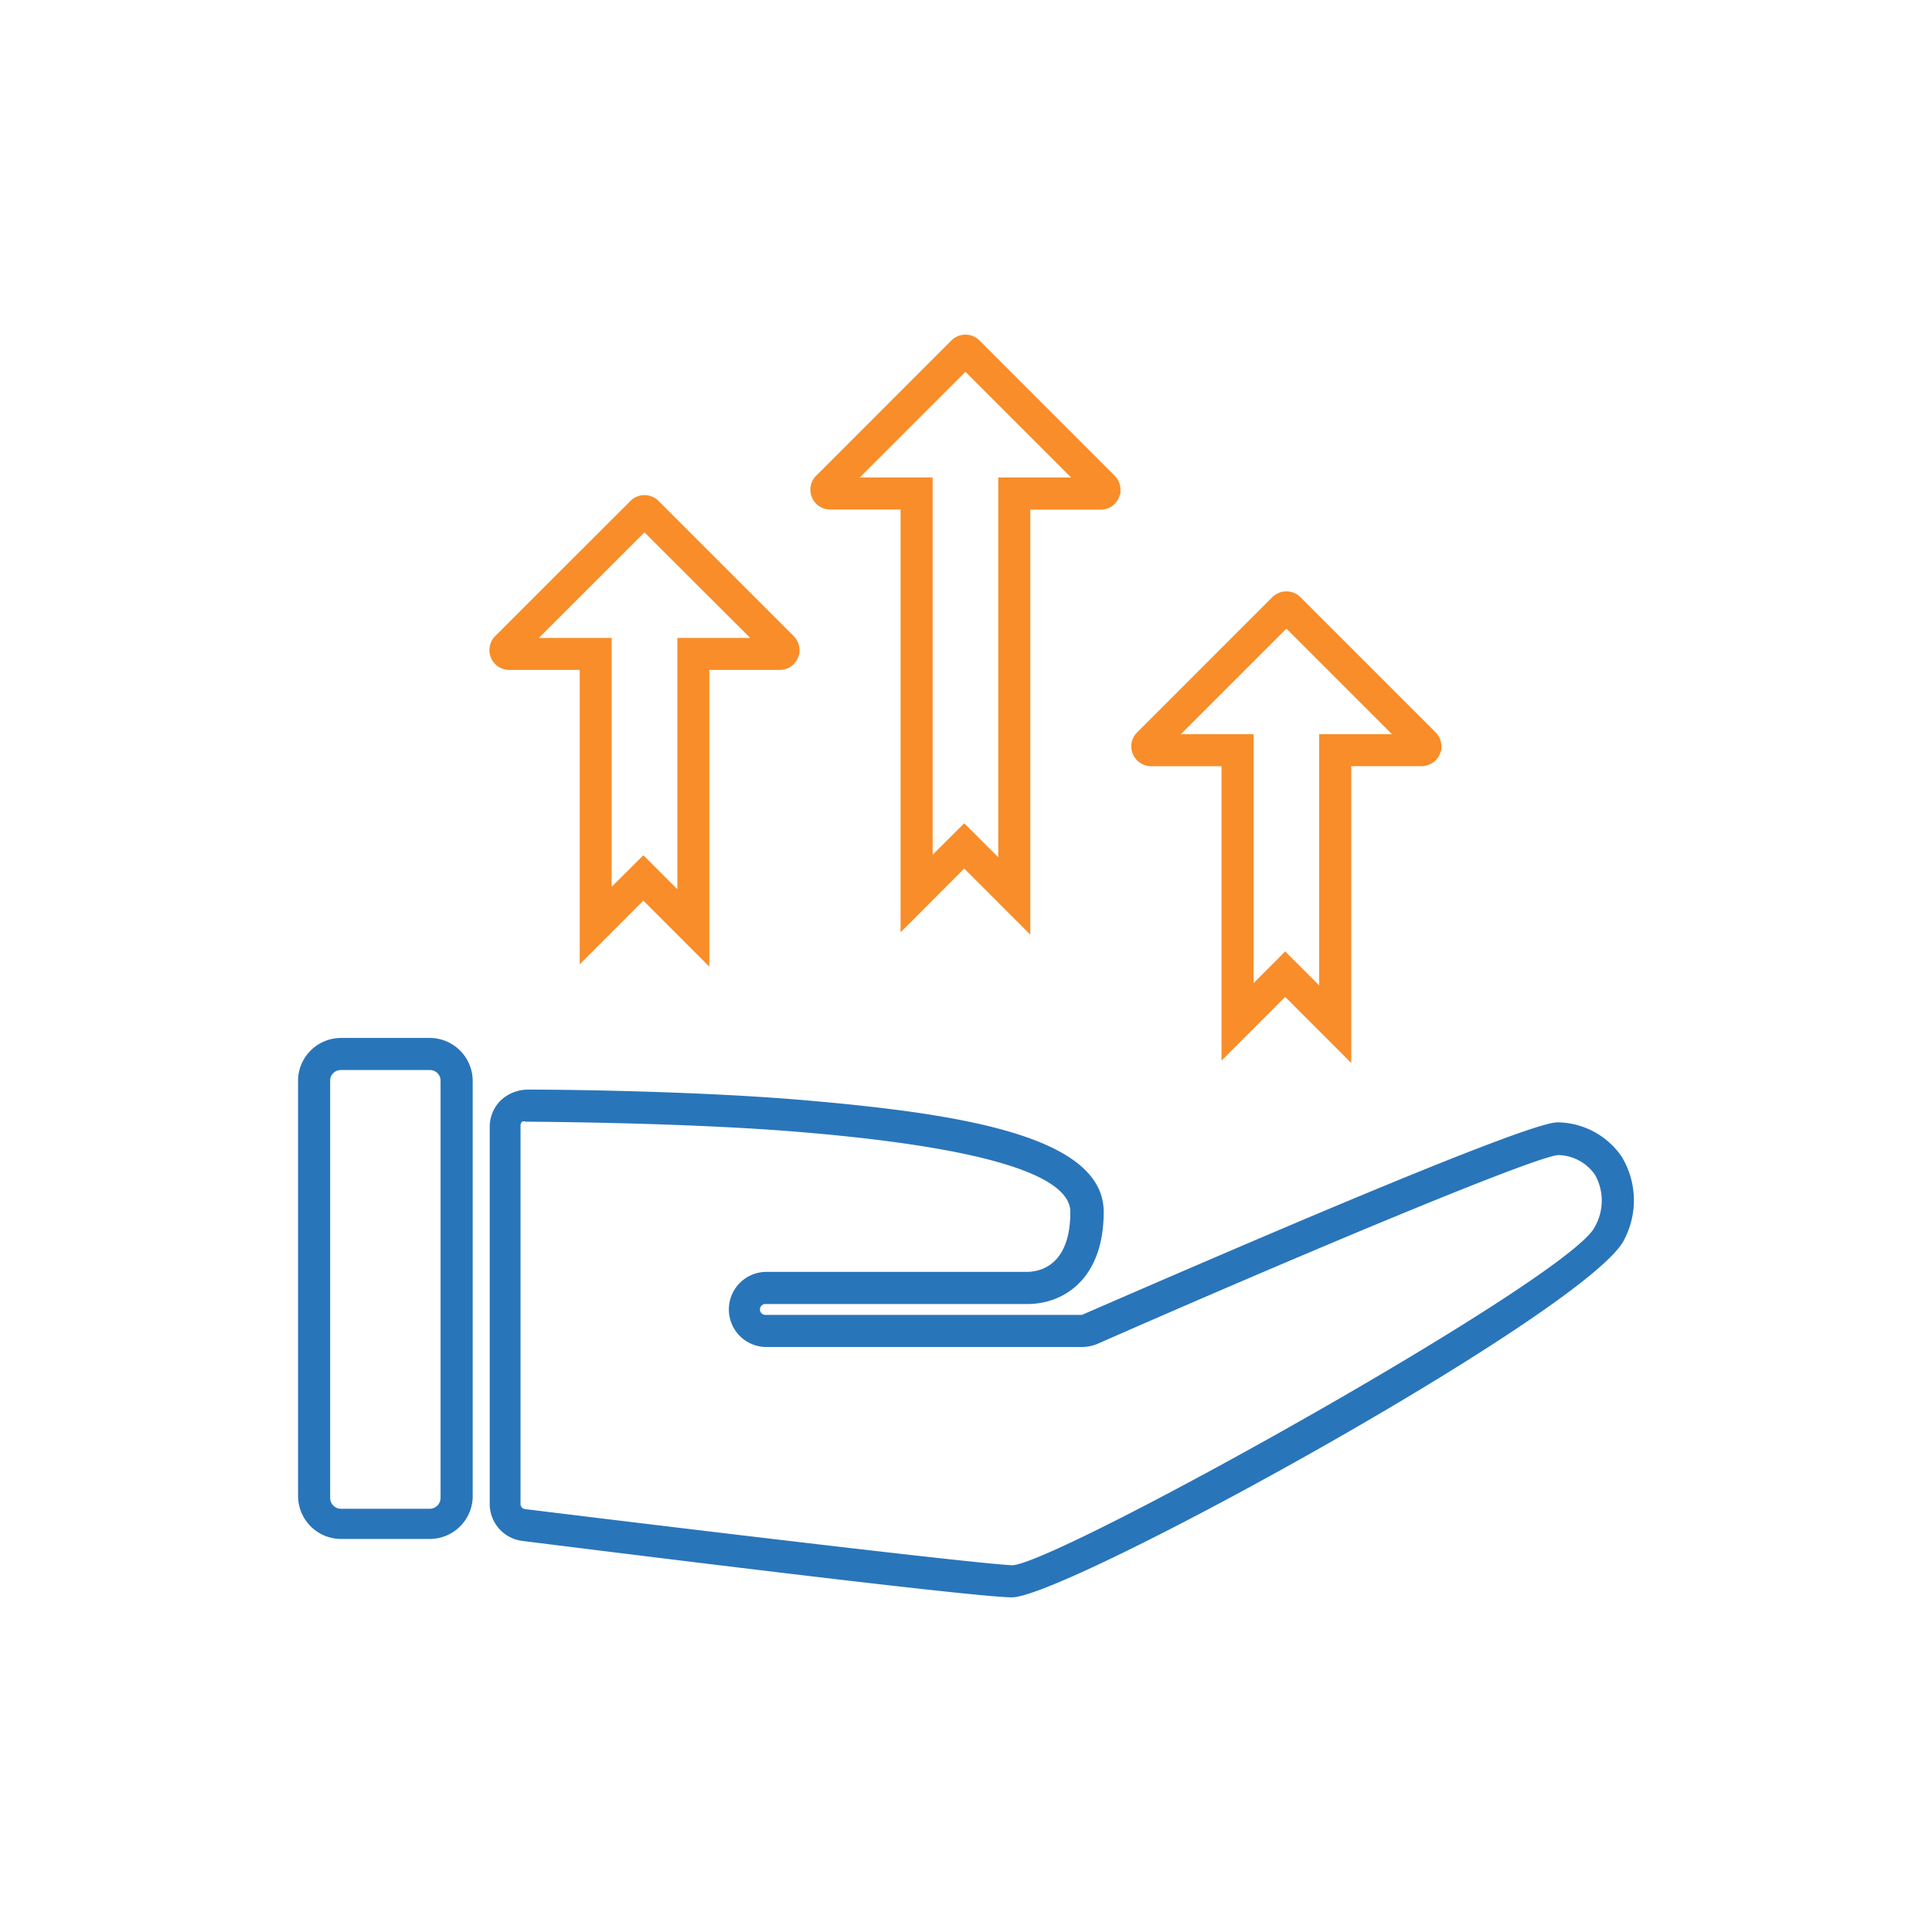 <svg id="Laag_1" data-name="Laag 1" xmlns="http://www.w3.org/2000/svg" viewBox="0 0 70.87 70.87"><path d="M15.774,56.452H12.5a1.578,1.578,0,0,1-1.566-1.578v-15.3a1.579,1.579,0,0,1,1.566-1.5h3.273a1.579,1.579,0,0,1,1.566,1.566V54.945A1.578,1.578,0,0,1,15.774,56.452ZM12.5,39.251a.389.389,0,0,0-.389.388h0V54.945a.4.4,0,0,0,.389.4h3.273a.4.4,0,0,0,.388-.4V39.639a.388.388,0,0,0-.388-.388H12.5Z" fill="#2975ba"/><path d="M37.119,58.594h0c-1.425,0-15.235-1.73-17.978-2.072a1.365,1.365,0,0,1-1.177-1.354V41.346a1.366,1.366,0,0,1,.4-.977,1.463,1.463,0,0,1,.977-.4c1.919,0,6.77.082,10.431.412,5.569.494,10.714,1.319,10.714,4.074,0,2.5-1.507,3.379-2.79,3.379H28.077a.2.2,0,0,0,0,.4H39.686C44.6,46.1,55.956,41.17,57.134,41.17a2.891,2.891,0,0,1,2.354,1.26,3.094,3.094,0,0,1,.118,2.99C58.558,47.916,39.144,58.594,37.119,58.594ZM19.282,41.146a.153.153,0,0,0-.129,0,.2.2,0,0,0-.059.142v13.88a.188.188,0,0,0,.165.189c7.582.93,16.812,2.025,17.884,2.06,1.777-.129,20.568-10.6,21.368-12.433a1.93,1.93,0,0,0,0-1.883,1.672,1.672,0,0,0-1.354-.73c-.906.07-9.418,3.638-16.894,6.922a1.464,1.464,0,0,1-.554.118H28.077a1.378,1.378,0,0,1,0-2.755h9.572c.483,0,1.613-.212,1.613-2.2,0-1.366-3.238-2.355-9.643-2.908C26.005,41.229,21.19,41.158,19.282,41.146Z" fill="#2975ba"/><path d="M37.793,34.284,35.37,31.86,33.035,34.2V18.69H30.453a.726.726,0,0,1-.524-1.23l4.978-4.979a.728.728,0,0,1,1.014,0l4.968,4.969a.732.732,0,0,1,.212.514V18.1l-.066.173a.713.713,0,0,1-.66.422H37.793ZM35.37,30.2l1.247,1.245V17.514h2.671l-3.874-3.875L31.54,17.514h2.671V31.353Z" fill="#f88d2a"/><path d="M49.567,38.993l-2.423-2.424-2.336,2.337v-10.8H42.226a.724.724,0,0,1-.67-.448.713.713,0,0,1,.147-.783L46.677,21.9a.732.732,0,0,1,1.02,0l4.966,4.965a.743.743,0,0,1,.212.514v.111l-.051.154a.733.733,0,0,1-.675.461H49.567ZM47.144,34.9l1.247,1.246V26.933h2.671l-3.874-3.874-3.874,3.874h2.67v9.13Z" fill="#f88d2a"/><path d="M26.02,35.46,23.6,33.037l-2.335,2.337v-10.8H18.679a.727.727,0,0,1-.53-1.224l4.982-4.981a.732.732,0,0,1,1.02,0l4.964,4.965a.731.731,0,0,1,.212.514v.124l-.061.168a.717.717,0,0,1-.664.434H26.02ZM23.6,31.372l1.248,1.247V23.4h2.67L23.64,19.527,19.767,23.4h2.67v9.13Z" fill="#f88d2a"/></svg>